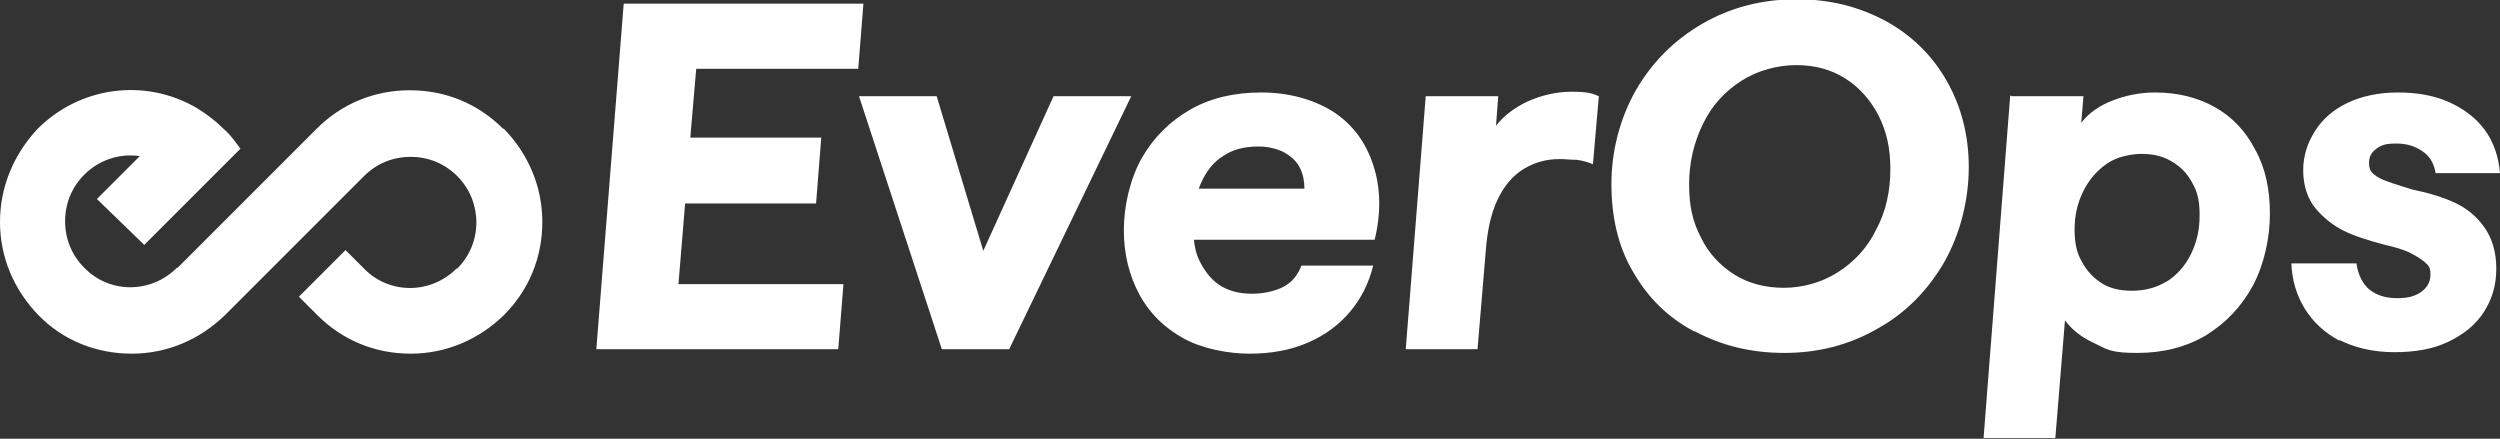 <?xml version="1.0" encoding="UTF-8"?>
<svg id="Layer_1" xmlns="http://www.w3.org/2000/svg" version="1.1" viewBox="0 0 337.9 59.3">
  <rect x="0" y="0" width="337.9" height="59.3" fill="#333333" stroke="none"/>
  <!-- Generator: Adobe Illustrator 29.1.0, SVG Export Plug-In . SVG Version: 2.1.0 Build 142)  -->
  <defs>
    <style>
      .st0 {
        fill: #fff;
      }
    </style>
  </defs>
  <path class="st0" d="M84.3.5h32.4l-.7,8.8h-21.9l-.8,9.3h17.7l-.7,8.9h-17.7l-.9,10.9h22.3l-.7,8.8h-32.7L84.3.5ZM116.1,13h10.5l6.3,20.9,9.5-20.9h10.5l-16.5,34.2h-9.1l-11.2-34.2ZM159.9,45.7c-2.5-1.4-4.5-3.3-5.9-5.9-1.4-2.6-2.1-5.5-2.1-8.7s.8-6.8,2.4-9.7c1.6-2.8,3.8-5,6.6-6.6,2.8-1.6,6-2.3,9.6-2.3s7,.9,9.7,2.6c2.6,1.7,4.4,4.1,5.4,7.2,1,3,1.1,6.4.2,10.1h-28.3l.5-6.9h18.3c0-1.1-.2-2.1-.7-3-.5-.9-1.3-1.5-2.2-2-.9-.4-2-.7-3.3-.7-1.9,0-3.5.4-4.8,1.3-1.3.8-2.3,2.1-3,3.7-.7,1.6-1,3.6-1,5.9s.3,3.6,1,4.9,1.6,2.4,2.8,3.1c1.2.7,2.6,1,4.1,1s3-.3,4.2-.9c1.2-.6,2-1.6,2.5-2.9h9.7c-.6,2.4-1.6,4.4-3.1,6.2-1.5,1.8-3.4,3.2-5.7,4.2-2.3,1-4.9,1.5-7.9,1.5s-6.5-.7-9-2.1ZM192.8,13h9.7l-.3,4c1-1.3,2.4-2.4,4.3-3.3,1.8-.8,3.8-1.3,5.9-1.3s2.8.2,3.7.6l-.8,9.2c-.7-.3-1.4-.5-2.2-.6-.8,0-1.5-.1-2.3-.1-1.7,0-3.3.4-4.8,1.3-1.5.9-2.7,2.3-3.6,4.2-.9,1.9-1.4,4.3-1.6,7.1l-1.1,13.1h-9.7l2.7-34.2ZM229,44.8c-3.6-1.9-6.3-4.6-8.3-8.1-2-3.4-2.9-7.4-2.9-11.8s1.1-8.8,3.3-12.7c2.2-3.8,5.2-6.8,9-9s8.1-3.3,12.7-3.3,8.4,1,12,2.9c3.5,1.9,6.3,4.6,8.3,8.1,2,3.5,3,7.4,3,11.7s-1.1,8.9-3.3,12.8c-2.2,3.8-5.2,6.9-9,9-3.8,2.2-8,3.3-12.6,3.3s-8.5-1-12.1-2.9ZM248.4,36.8c2.2-1.4,4-3.3,5.2-5.8,1.3-2.4,1.9-5.2,1.9-8.1s-.5-5.1-1.6-7.3c-1.1-2.1-2.6-3.8-4.5-5-1.9-1.2-4.1-1.8-6.6-1.8s-5.2.7-7.4,2.1-4,3.3-5.2,5.8c-1.2,2.4-1.9,5.2-1.9,8.2s.5,5.1,1.6,7.2c1,2.1,2.6,3.8,4.5,5s4.2,1.8,6.7,1.8,5.1-.7,7.3-2.1ZM271.9,13h9.7l-.3,3.6c1-1.3,2.4-2.3,4.2-3,1.8-.7,3.7-1.1,5.8-1.1,3.1,0,5.8.7,8.1,2,2.3,1.3,4.1,3.2,5.4,5.7,1.4,2.5,2,5.4,2,8.7s-.8,6.9-2.3,9.7c-1.5,2.8-3.6,5-6.3,6.7-2.7,1.6-5.8,2.4-9.3,2.4s-4-.4-5.8-1.3c-1.8-.8-3.1-1.9-4-3.1l-1.3,15.9h-9.7l3.6-46.3ZM292.8,38.1c1.4-.9,2.5-2.1,3.3-3.7.8-1.6,1.2-3.3,1.2-5.3s-.3-3.2-1-4.4c-.7-1.3-1.6-2.2-2.8-2.9-1.2-.7-2.5-1-4-1s-3.4.4-4.7,1.3c-1.3.9-2.4,2.1-3.2,3.7-.8,1.6-1.2,3.3-1.2,5.2s.3,3.2,1,4.4c.7,1.3,1.6,2.2,2.7,2.9,1.1.7,2.5,1,4.1,1s3.3-.4,4.7-1.3ZM316.3,46.1c-2.1-1.1-3.7-2.6-4.8-4.4-1.1-1.8-1.7-3.8-1.8-6.1h8.8c.2,1.5.8,2.7,1.7,3.5,1,.8,2.2,1.2,3.8,1.2s2.4-.3,3.2-.8c.8-.6,1.3-1.3,1.3-2.4s-.3-1.2-.8-1.7c-.6-.5-1.3-.9-2.1-1.3-.9-.4-1.9-.7-3.2-1-2.3-.6-4.2-1.2-5.6-1.9-1.4-.7-2.7-1.7-3.8-3-1.1-1.3-1.7-3.1-1.7-5.2,0-2,.6-3.7,1.6-5.3s2.5-2.9,4.4-3.8c1.9-.9,4.2-1.4,6.8-1.4s4.9.4,6.9,1.3c2,.9,3.6,2.1,4.8,3.7,1.2,1.6,1.9,3.6,2.1,5.9h-8.7c-.2-1.2-.7-2.2-1.7-2.9-1-.7-2.1-1.1-3.6-1.1s-2,.2-2.7.7c-.7.5-1,1.1-1,1.9s.2,1.2.7,1.6c.5.4,1.1.7,2,1,.8.3,1.9.6,3.1,1,2.4.5,4.3,1.1,5.8,1.8s2.8,1.7,3.9,3.2c1.1,1.5,1.7,3.4,1.7,5.7s-.6,4.2-1.7,5.9c-1.1,1.7-2.7,3-4.8,4-2.1,1-4.5,1.4-7.3,1.4s-5.4-.6-7.5-1.7ZM68,17.4c-3.4-3.4-7.8-5.2-12.6-5.2s-9.2,1.8-12.6,5.2l-9.2,9.2-9.6,9.6h-.1c-3.5,3.5-9.1,3.5-12.5,0-1.7-1.7-2.6-3.9-2.6-6.3s.9-4.6,2.6-6.3c2-2,4.8-2.9,7.5-2.5l-5.8,5.8,6.4,6.2,13-13-.6-.8c-.5-.7-1.1-1.4-1.7-1.9-1.1-1.1-2.3-2-3.6-2.8-7-4.1-15.8-2.9-21.5,2.8C1.9,20.8,0,25.2,0,30s1.9,9.2,5.2,12.6,7.8,5.2,12.6,5.2,9.2-1.9,12.6-5.2l8.6-8.6,10.2-10.2c1.7-1.7,3.9-2.6,6.3-2.6s4.6.9,6.3,2.6c3.4,3.4,3.5,9,0,12.5h-.1c-3.5,3.5-9.1,3.5-12.5,0l-2.5-2.5-6.3,6.3,2.5,2.5c3.4,3.4,7.8,5.2,12.6,5.2s9.2-1.9,12.6-5.2c3.4-3.4,5.2-7.8,5.2-12.6s-1.9-9.2-5.2-12.6Z"/>
</svg>